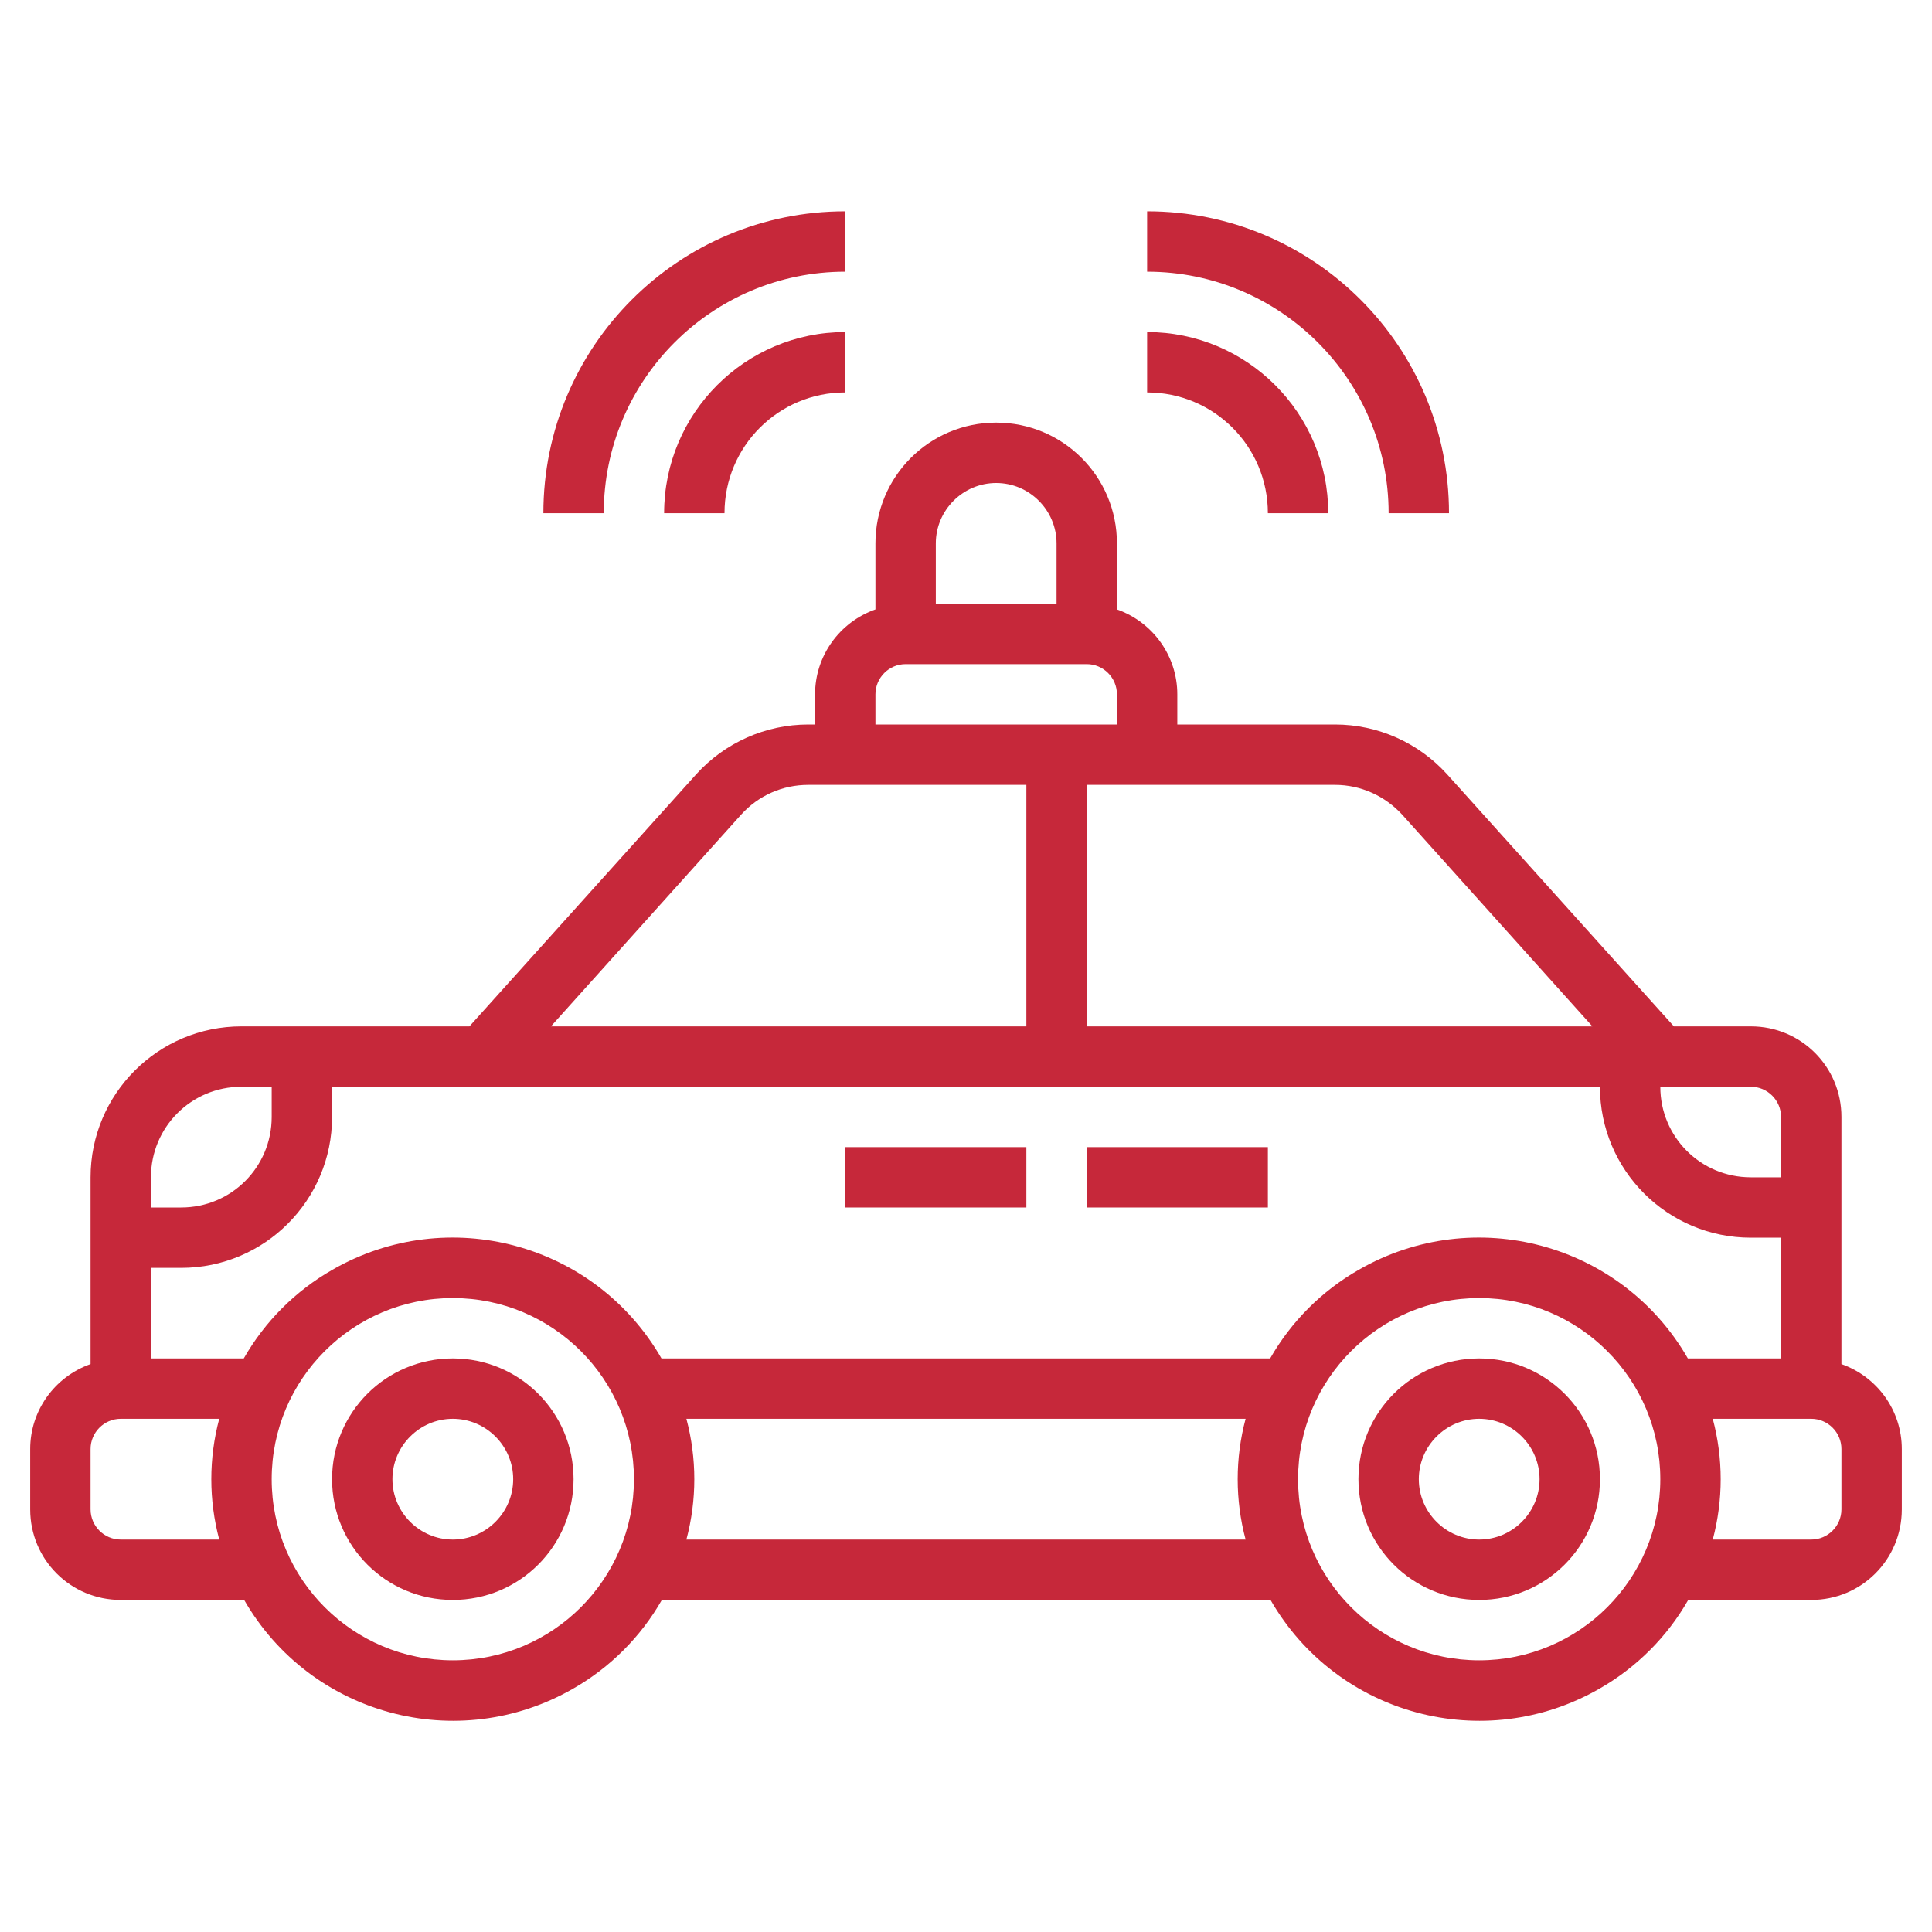 <?xml version="1.0" encoding="utf-8"?>
<!-- Generator: Adobe Illustrator 23.0.5, SVG Export Plug-In . SVG Version: 6.00 Build 0)  -->
<svg version="1.1" id="Layer_3" xmlns="http://www.w3.org/2000/svg" xmlns:xlink="http://www.w3.org/1999/xlink" x="0px" y="0px"
	 viewBox="0 0 512 512" style="enable-background:new 0 0 512 512;" xml:space="preserve">
<style type="text/css">
	.st0{fill:#C6283A;}
</style>
<path class="st0" d="M488,361.5V296c0-13.3-10.7-24-24-24h-20.4l-60.1-66.8c-7.6-8.4-18.4-13.2-29.7-13.2H312v-8
	c0-10.1-6.4-19.1-16-22.5V144c0-17.7-14.3-32-32-32s-32,14.3-32,32v17.5c-9.6,3.4-16,12.4-16,22.5v8h-1.8
	c-11.3,0-22.1,4.8-29.7,13.2L124.4,272H64c-22.1,0-40,17.9-40,40v49.5c-9.6,3.4-16,12.4-16,22.5v16c0,13.3,10.7,24,24,24h32.7
	c17.6,30.6,56.6,41.1,87.2,23.5c9.8-5.6,17.9-13.7,23.5-23.5h161.3c17.6,30.6,56.6,41.1,87.2,23.5c9.8-5.6,17.9-13.7,23.5-23.5H480
	c13.3,0,24-10.7,24-24v-16C504,373.9,497.6,364.9,488,361.5z M464,288c4.4,0,8,3.6,8,8v16h-8c-13.3,0-24-10.7-24-24H464z
	 M371.6,215.9L422,272H288v-64h65.8C360.6,208,367,210.9,371.6,215.9z M264,128c8.8,0,16,7.2,16,16v16h-32v-16
	C248,135.2,255.2,128,264,128z M232,184c0-4.4,3.6-8,8-8h48c4.4,0,8,3.6,8,8v8h-64V184z M196.4,215.9c4.6-5.1,11-7.9,17.8-7.9H272
	v64H146L196.4,215.9z M128,288h296c0,22.1,17.9,40,40,40h8v32h-24.7c-17.6-30.6-56.6-41.1-87.2-23.5c-9.8,5.6-17.9,13.7-23.5,23.5
	H175.3c-17.6-30.6-56.6-41.1-87.2-23.5c-9.8,5.6-17.9,13.7-23.5,23.5H40v-24h8c22.1,0,40-17.9,40-40v-8H128z M64,288h8v8
	c0,13.3-10.7,24-24,24h-8v-8C40,298.7,50.7,288,64,288z M32,408c-4.4,0-8-3.6-8-8v-16c0-4.4,3.6-8,8-8h26.1c-2.8,10.5-2.8,21.5,0,32
	H32z M120,440c-26.5,0-48-21.5-48-48s21.5-48,48-48s48,21.5,48,48C168,418.5,146.5,440,120,440z M181.9,408c2.8-10.5,2.8-21.5,0-32
	h148.2c-2.8,10.5-2.8,21.5,0,32H181.9z M392,440c-26.5,0-48-21.5-48-48s21.5-48,48-48s48,21.5,48,48C440,418.5,418.5,440,392,440z
	 M488,400c0,4.4-3.6,8-8,8h-26.1c2.8-10.5,2.8-21.5,0-32H480c4.4,0,8,3.6,8,8V400z"/>
<path class="st0" d="M120,360c-17.7,0-32,14.3-32,32s14.3,32,32,32s32-14.3,32-32S137.7,360,120,360z M120,408c-8.8,0-16-7.2-16-16
	s7.2-16,16-16s16,7.2,16,16S128.8,408,120,408z"/>
<path class="st0" d="M392,360c-17.7,0-32,14.3-32,32s14.3,32,32,32s32-14.3,32-32S409.7,360,392,360z M392,408c-8.8,0-16-7.2-16-16
	s7.2-16,16-16s16,7.2,16,16S400.8,408,392,408z"/>
<rect x="224" y="304" class="st0" width="48" height="16"/>
<rect x="288" y="304" class="st0" width="48" height="16"/>
<path class="st0" d="M224,72V56c-44.2,0-80,35.8-80,80h16C160,100.7,188.7,72,224,72z"/>
<path class="st0" d="M192,136c0-17.7,14.3-32,32-32V88c-26.5,0-48,21.5-48,48H192z"/>
<path class="st0" d="M368,136h16c0-44.2-35.8-80-80-80v16C339.3,72,368,100.7,368,136z"/>
<path class="st0" d="M336,136h16c0-26.5-21.5-48-48-48v16C321.7,104,336,118.3,336,136z"/>
</svg>
